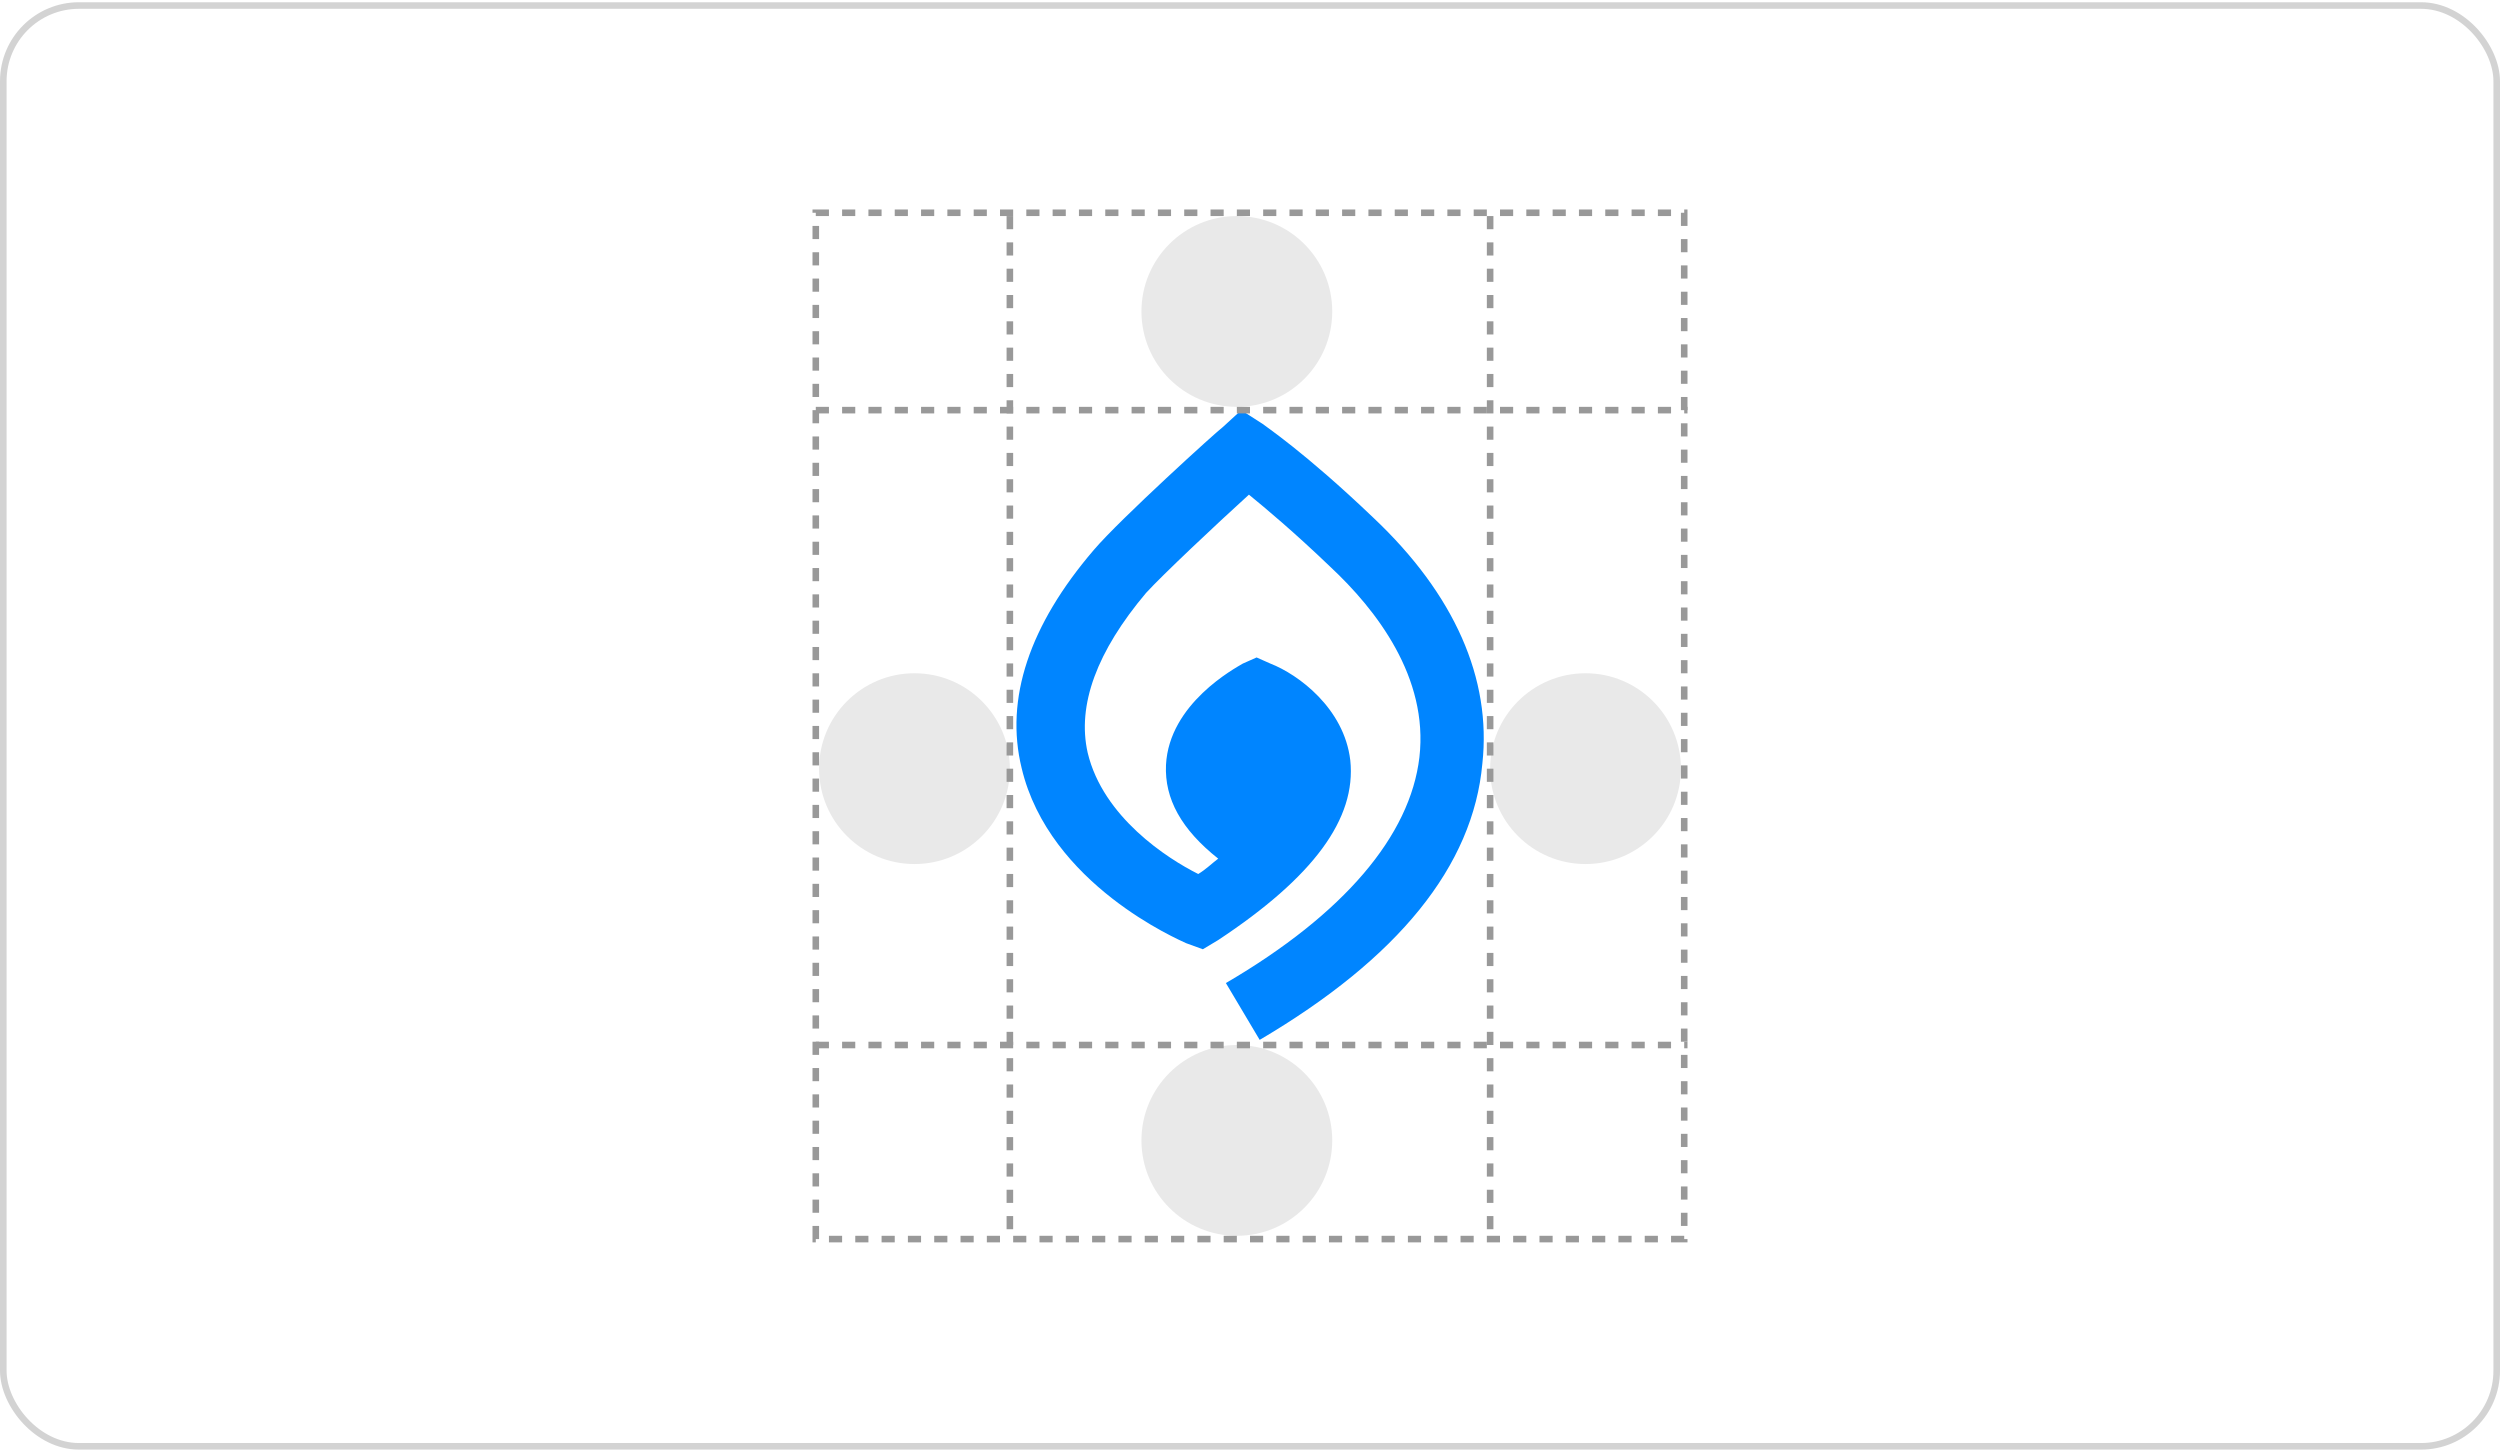 <svg width="380" height="221" viewBox="0 0 380 221" fill="none" xmlns="http://www.w3.org/2000/svg">
<rect x="0.5" y="0.841" width="379" height="219" rx="11.5" stroke="#D3D3D3"/>
<path d="M191.471 158.061L186.335 149.424C204.311 138.918 214.349 127.013 215.75 115.107C217.15 102.967 209.213 92.696 202.21 86.159C196.607 80.79 192.405 77.288 189.837 75.187C184.701 79.856 176.764 87.326 174.196 90.128C166.726 98.999 163.691 107.169 165.325 114.406C167.659 124.211 177.464 130.514 182.133 132.849C183.3 132.148 184.234 131.215 185.168 130.514C179.565 126.079 176.997 121.41 177.231 116.274C177.698 106.936 187.736 101.567 188.903 100.866L191.004 99.933L193.105 100.866C197.307 102.5 204.311 107.636 205.245 115.574C206.178 124.445 199.642 133.316 185.168 142.887L182.834 144.288L180.266 143.354C179.332 142.887 159.489 134.483 155.287 116.741C152.719 106.236 156.454 95.03 166.259 83.591C170.227 78.922 185.168 65.382 185.868 64.915L188.67 62.347L191.938 64.448C192.171 64.682 198.241 68.65 208.746 78.689C221.119 90.361 226.722 103.201 225.321 116.04C223.92 131.681 212.481 145.688 191.471 158.061Z" fill="#0085FF"/>
<circle cx="139" cy="116.835" r="14.5" fill="#E9E9E9"/>
<circle cx="241" cy="116.835" r="14.5" fill="#E9E9E9"/>
<circle cx="188" cy="47.341" r="14.5" fill="#E9E9E9"/>
<circle cx="188" cy="173.341" r="14.5" fill="#E9E9E9"/>
<rect x="124" y="32.341" width="132" height="156" stroke="#999999" stroke-dasharray="2 2"/>
<path d="M124 62.341H256.5" stroke="#999999" stroke-dasharray="2 2"/>
<path d="M153.5 32.841L153.5 188.841" stroke="#999999" stroke-dasharray="2 2"/>
<path d="M226.5 32.841L226.5 188.841" stroke="#999999" stroke-dasharray="2 2"/>
<path d="M124 158.841H256.5" stroke="#999999" stroke-dasharray="2 2"/>
</svg>
